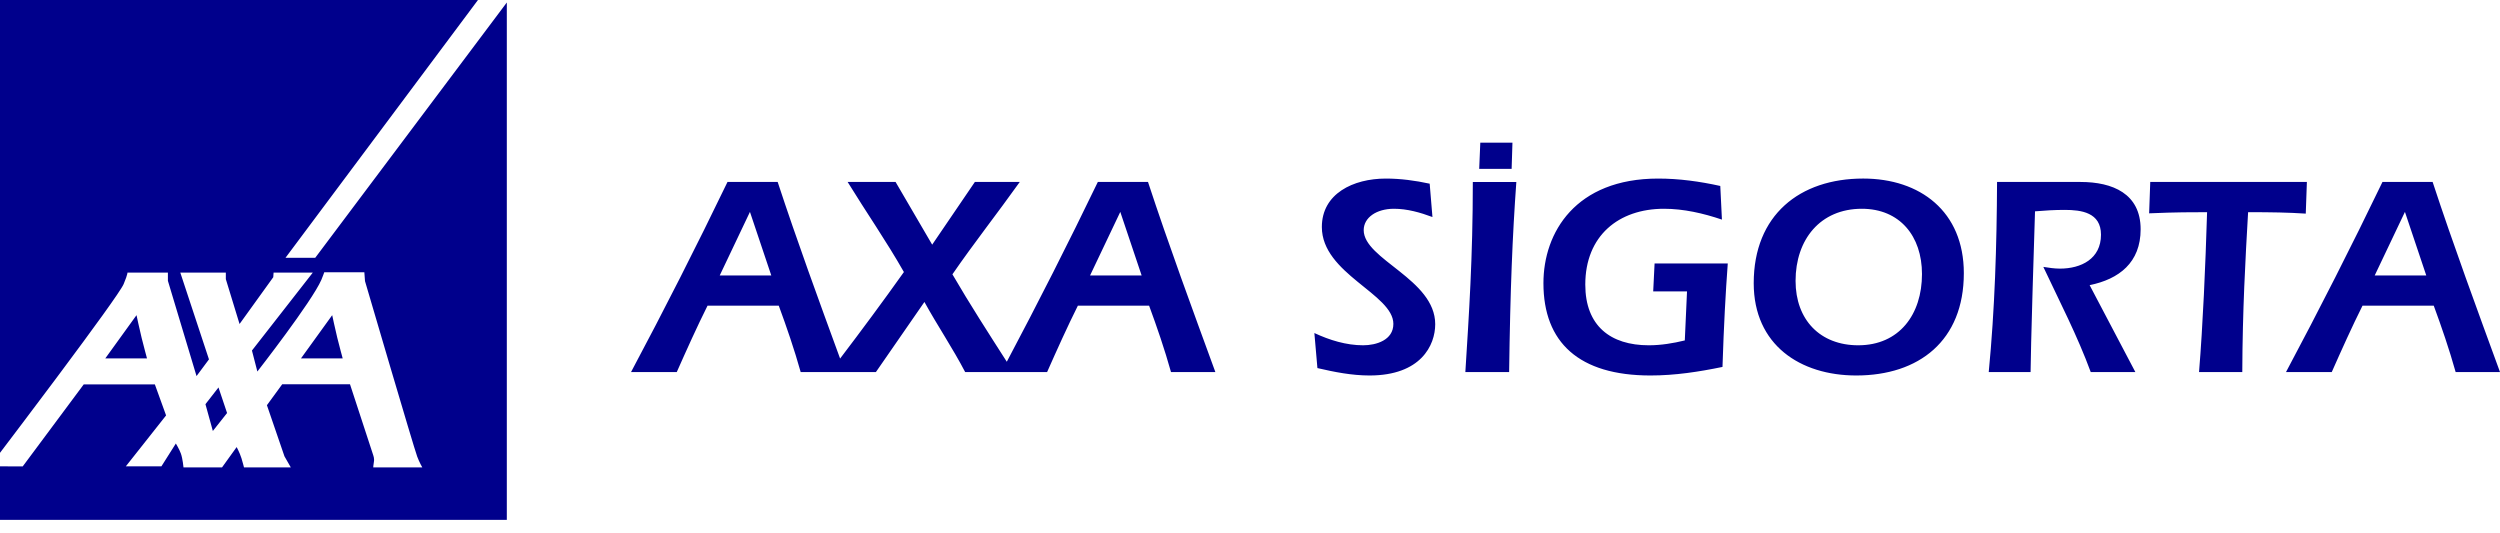 <?xml version="1.0" encoding="UTF-8"?>
<svg xmlns="http://www.w3.org/2000/svg" xmlns:xlink="http://www.w3.org/1999/xlink" width="150px" height="32px" viewBox="0 0 150 32" version="1.1">
  <title>Assets / Logos / AXA Sigorta</title>
  <g id="Style-guide" stroke="none" stroke-width="1" fill="none" fill-rule="evenodd">
    <g id="Assets" transform="translate(-106, -2038)" fill="#00008C">
      <g id="Assets-/-Logos-/-AXA-Sigorta" transform="translate(106, 2038)">
        <path d="M28.678,5.86197757e-13 L17.13,15.467 L18.914,15.467 L30.409,0.15 L30.409,31.191 L-3.37507799e-14,31.191 L-3.37507799e-14,27.98 L1.362,27.986 L5.023,23.065 L9.292,23.065 L9.965,24.925 L7.55,27.98 L9.685,27.98 L10.551,26.61 C10.551,26.61 10.767,26.968 10.855,27.219 C10.963,27.527 11.01,28.045 11.01,28.045 L11.01,28.045 L13.321,28.045 L14.199,26.825 C14.199,26.825 14.209,26.843 14.225,26.874 L14.288,27.001 C14.351,27.134 14.435,27.321 14.488,27.495 C14.583,27.809 14.64,28.045 14.64,28.045 L14.64,28.045 L17.449,28.045 L17.067,27.377 L16.015,24.312 L16.933,23.056 L21,23.056 L22.396,27.319 C22.396,27.319 22.473,27.515 22.434,27.711 C22.396,27.907 22.396,28.045 22.396,28.045 L22.396,28.045 L25.338,28.045 C25.338,28.045 25.166,27.751 25.033,27.397 C24.836,26.88 21.9,16.867 21.9,16.867 L21.9,16.867 L21.861,16.337 L19.455,16.337 C19.455,16.337 19.357,16.618 19.281,16.791 C18.708,18.106 15.442,22.291 15.442,22.291 L15.442,22.291 L15.117,21.032 L18.767,16.357 L16.415,16.357 L16.396,16.632 L14.373,19.44 L13.55,16.749 L13.55,16.357 L10.818,16.357 L12.538,21.562 L11.792,22.565 L10.074,16.848 L10.074,16.357 L7.648,16.357 C7.648,16.357 7.648,16.365 7.645,16.386 L7.633,16.447 C7.611,16.54 7.556,16.72 7.419,17.044 C7.246,17.455 5.479,19.871 3.669,22.297 L3.267,22.836 C1.928,24.626 0.629,26.341 -3.37507799e-14,27.17 L-3.37507799e-14,27.17 L-3.37507799e-14,5.86197757e-13 L28.678,5.86197757e-13 Z M13.109,23.247 L13.624,24.781 L12.771,25.859 L12.327,24.251 L13.109,23.247 Z M83.153,10.714 C84.035,10.714 84.916,10.833 85.781,11.021 L85.781,11.021 L85.947,13.022 C85.215,12.749 84.434,12.526 83.636,12.526 C82.588,12.526 81.822,13.056 81.822,13.808 C81.822,15.569 86.113,16.75 86.113,19.452 C86.113,20.717 85.249,22.529 82.172,22.529 C81.107,22.529 80.076,22.324 79.045,22.085 L79.045,22.085 L78.862,19.982 C79.777,20.409 80.775,20.717 81.79,20.717 C82.571,20.717 83.602,20.409 83.602,19.434 C83.602,17.639 79.311,16.425 79.311,13.62 C79.311,11.62 81.191,10.714 83.153,10.714 Z M111.792,10.713 C115.202,10.713 117.83,12.68 117.83,16.391 C117.83,20.443 115.136,22.529 111.376,22.529 C108.017,22.529 105.223,20.7 105.223,16.989 C105.223,12.902 107.984,10.713 111.792,10.713 Z M99.491,10.714 C100.739,10.714 101.986,10.885 103.217,11.158 L103.217,11.158 L103.316,13.176 C102.202,12.8 101.021,12.526 99.841,12.526 C97.113,12.526 95.117,14.15 95.117,17.074 C95.117,19.554 96.631,20.717 98.926,20.717 C99.657,20.717 100.389,20.597 101.088,20.426 L101.088,20.426 L101.221,17.485 L99.192,17.485 L99.275,15.809 L103.666,15.809 C103.533,17.622 103.433,19.452 103.349,22.016 C101.937,22.307 100.506,22.529 99.026,22.529 C94.735,22.529 92.606,20.546 92.606,16.989 C92.606,13.945 94.535,10.714 99.491,10.714 Z M124.829,10.918 C126.758,10.918 128.438,11.619 128.438,13.757 C128.438,15.758 127.141,16.749 125.378,17.109 L125.378,17.109 L128.122,22.324 L125.444,22.324 C124.646,20.152 123.581,18.101 122.6,16.014 C122.933,16.066 123.265,16.117 123.598,16.117 C124.862,16.117 126.059,15.536 126.059,14.082 C126.059,12.748 124.878,12.594 123.881,12.594 C123.282,12.594 122.7,12.629 122.101,12.68 C122.077,13.4 122.018,15.281 121.961,17.224 L121.939,18.002 C121.887,19.814 121.842,21.552 121.835,22.324 L121.835,22.324 L119.324,22.324 C119.689,18.545 119.806,14.732 119.823,10.918 L119.823,10.918 Z M46.66,10.918 C47.819,14.444 49.12,17.997 50.406,21.514 C51.705,19.806 52.984,18.08 54.234,16.322 C53.186,14.476 51.972,12.731 50.858,10.918 L50.858,10.918 L53.735,10.918 L55.931,14.68 L58.492,10.918 L61.186,10.918 C59.856,12.783 58.442,14.578 57.145,16.459 C58.184,18.246 59.303,19.978 60.408,21.705 C62.288,18.157 64.125,14.539 65.87,10.918 L65.87,10.918 L68.88,10.918 C70.128,14.715 71.542,18.545 72.922,22.324 L72.922,22.324 L70.26,22.324 C69.878,20.956 69.412,19.606 68.946,18.34 L68.946,18.34 L64.672,18.34 C64.04,19.606 63.425,20.973 62.826,22.324 L62.826,22.324 L57.91,22.324 C57.161,20.888 56.246,19.537 55.465,18.118 L55.465,18.118 L52.554,22.324 L48.041,22.324 C47.658,20.956 47.192,19.606 46.726,18.34 L46.726,18.34 L42.452,18.34 C41.82,19.606 41.205,20.973 40.606,22.324 L40.606,22.324 L37.862,22.324 C39.858,18.579 41.803,14.749 43.65,10.918 L43.65,10.918 Z M90.98,10.919 C90.747,14.168 90.615,17.365 90.548,22.324 L90.548,22.324 L87.921,22.324 C88.137,18.87 88.369,15.484 88.369,10.919 L88.369,10.919 Z M145.958,10.918 C147.206,14.715 148.62,18.545 150,22.324 L150,22.324 L147.339,22.324 C146.956,20.956 146.491,19.606 146.025,18.34 L146.025,18.34 L141.751,18.34 C141.118,19.606 140.504,20.973 139.905,22.324 L139.905,22.324 L137.16,22.324 C139.156,18.579 141.102,14.749 142.948,10.918 L142.948,10.918 Z M138.413,10.918 L138.346,12.817 C137.315,12.749 136.3,12.731 134.886,12.731 C134.72,15.621 134.553,18.597 134.537,22.324 L134.537,22.324 L131.942,22.324 C132.175,19.468 132.325,15.997 132.425,12.731 C129.997,12.731 129.714,12.783 128.948,12.8 L128.948,12.8 L129.015,10.918 L138.413,10.918 Z M19.932,18.91 C19.932,18.91 20.108,19.74 20.237,20.267 C20.356,20.751 20.561,21.503 20.561,21.503 L20.561,21.503 L18.059,21.503 Z M8.191,18.91 C8.191,18.91 8.368,19.74 8.497,20.267 C8.615,20.751 8.82,21.503 8.82,21.503 L8.82,21.503 L6.318,21.503 Z M111.709,12.526 C109.214,12.526 107.734,14.373 107.734,16.852 C107.734,19.195 109.214,20.717 111.493,20.717 C113.955,20.717 115.319,18.87 115.319,16.442 C115.319,14.168 113.988,12.526 111.709,12.526 Z M67.217,12.714 L65.404,16.527 L68.498,16.527 L67.217,12.714 Z M44.997,12.714 L43.184,16.527 L46.277,16.527 L44.997,12.714 Z M144.296,12.714 L142.483,16.527 L145.576,16.527 L144.296,12.714 Z M90.747,8.559 L90.698,10.132 L88.752,10.132 L88.818,8.559 L90.747,8.559 Z" id="Combined-Shape"></path>
      </g>
    </g>
  </g>
</svg>
